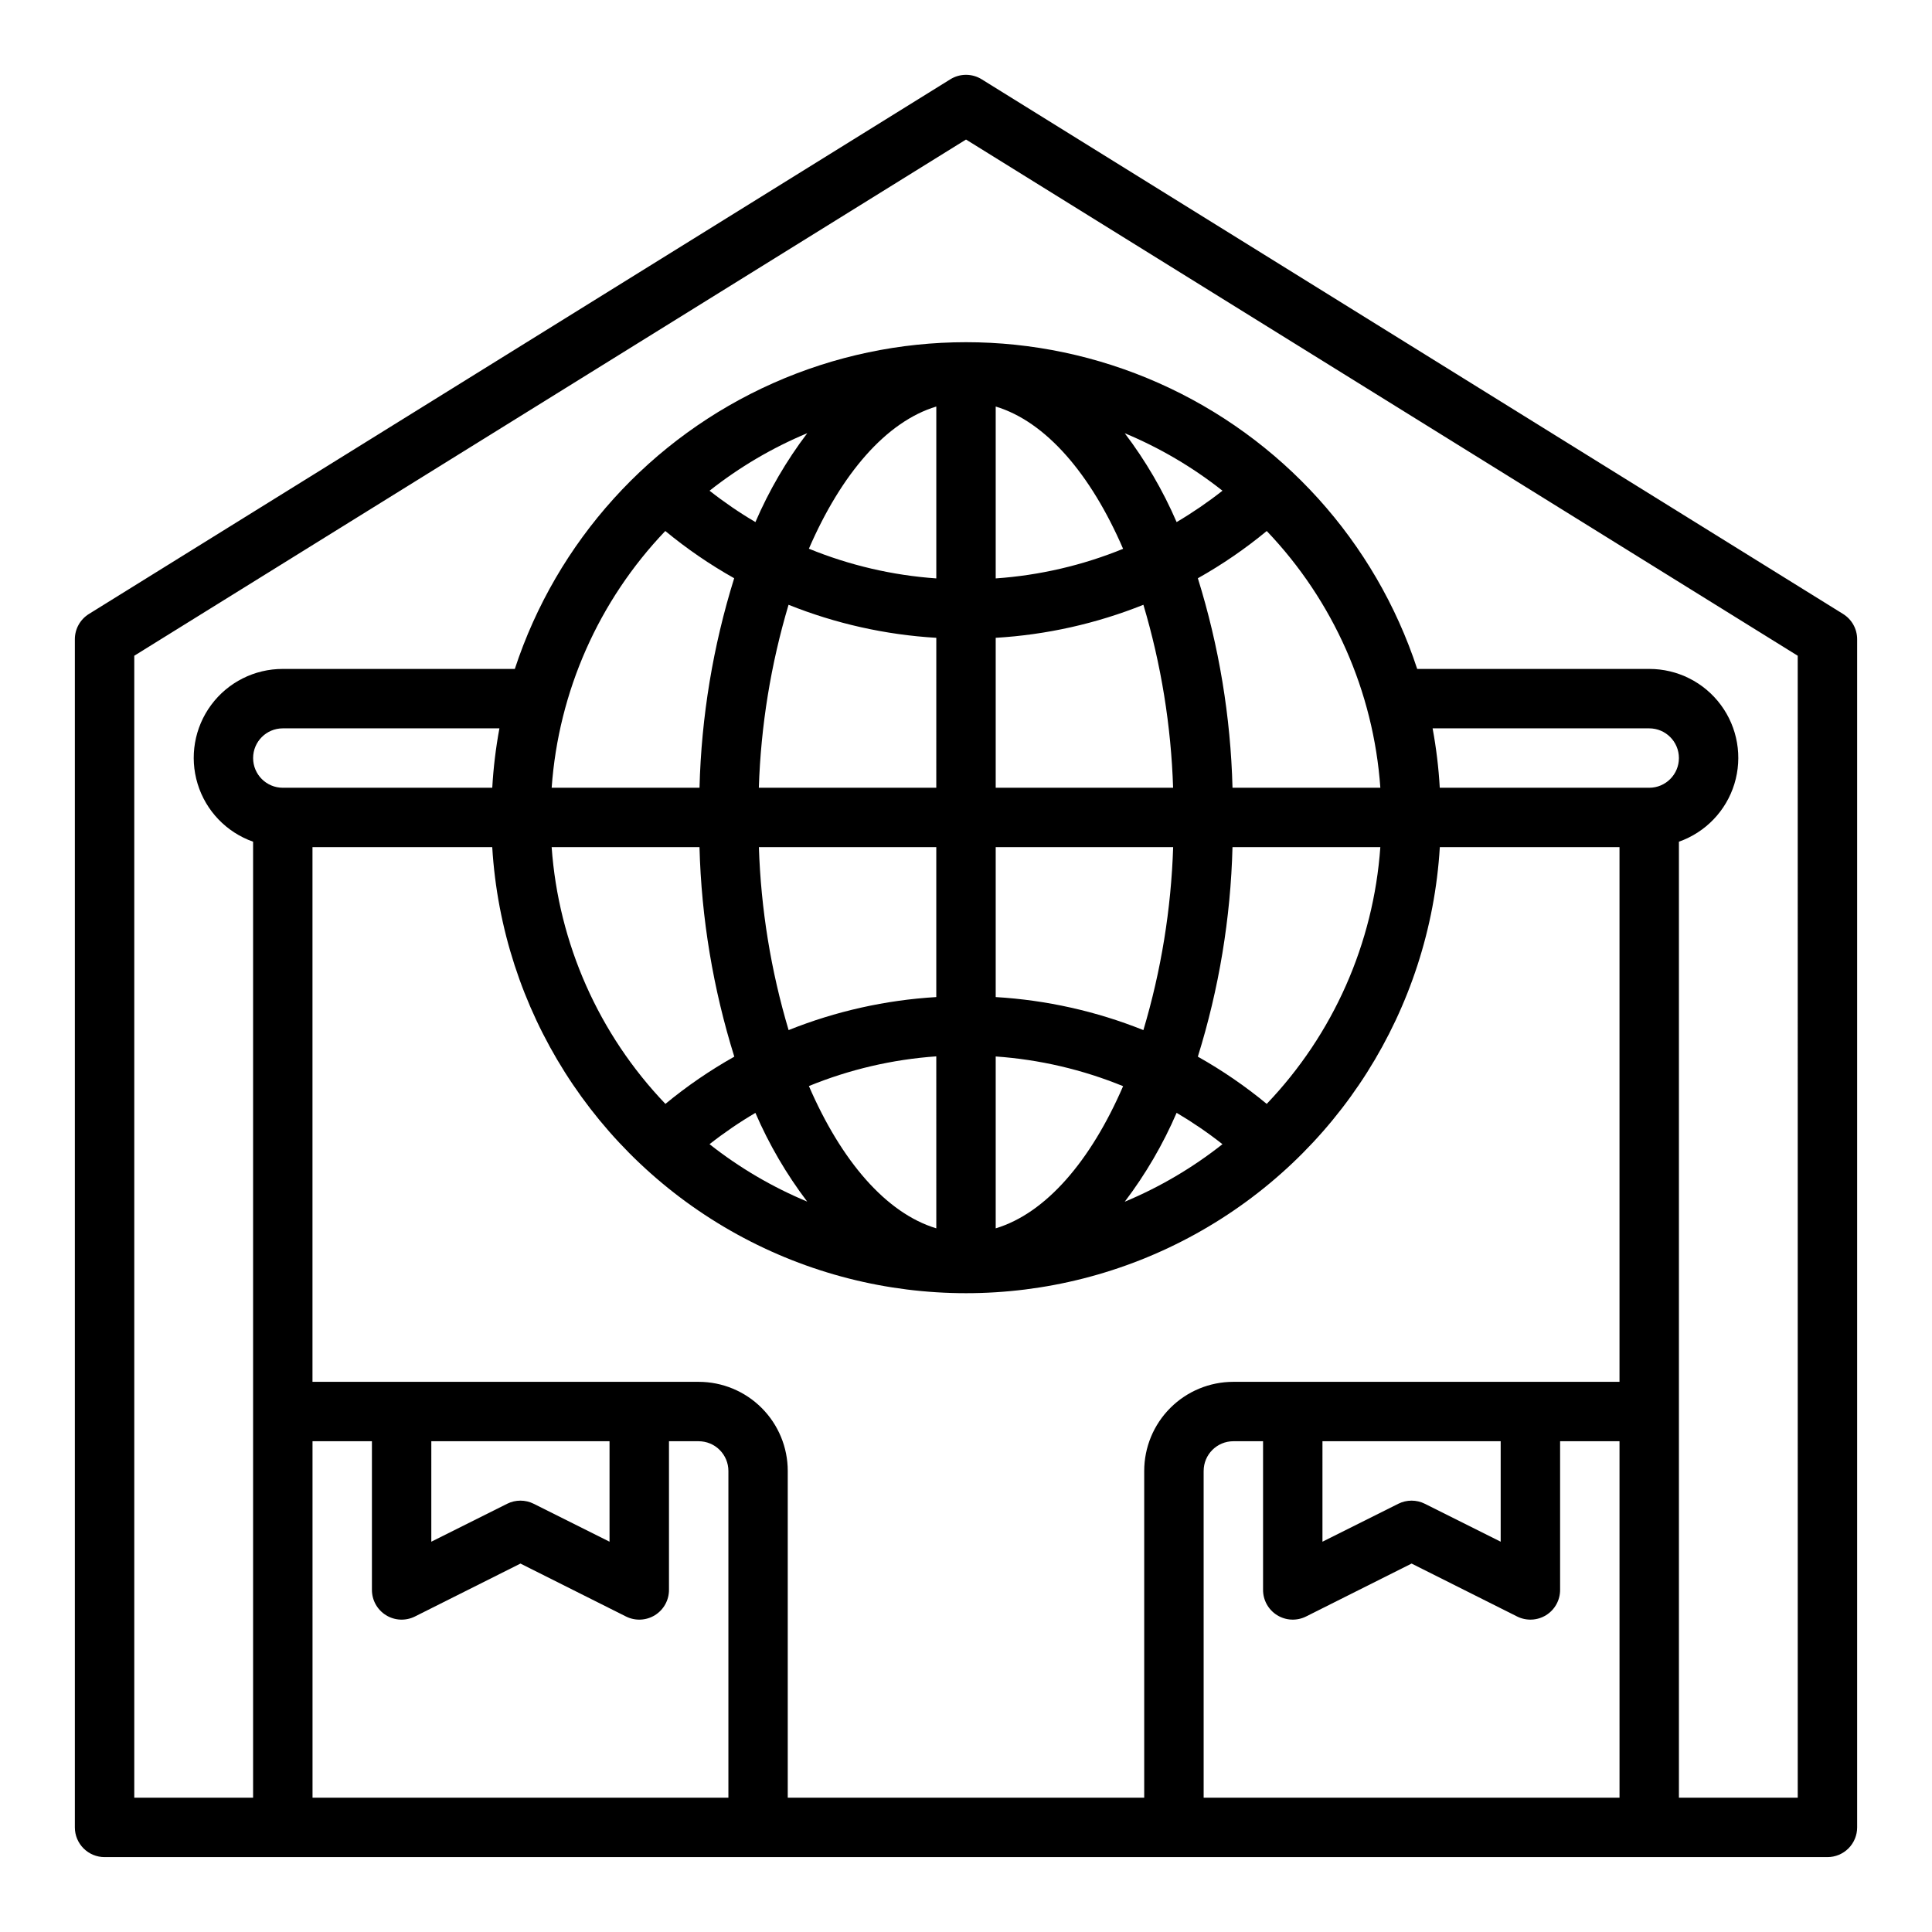 <?xml version="1.0" encoding="UTF-8"?>
<!-- Uploaded to: SVG Repo, www.svgrepo.com, Generator: SVG Repo Mixer Tools -->
<svg fill="#000000" width="800px" height="800px" version="1.1" viewBox="144 144 512 512" xmlns="http://www.w3.org/2000/svg">
 <path d="m632.44 306.71-228.29-141.7c-2.543-1.578-5.758-1.578-8.297 0l-228.29 141.7c-2.316 1.438-3.727 3.969-3.727 6.691v314.88c0 2.086 0.832 4.09 2.309 5.566 1.477 1.473 3.477 2.305 5.566 2.305h456.58c2.086 0 4.09-0.832 5.566-2.305 1.473-1.477 2.305-3.481 2.305-5.566v-314.88c0-2.723-1.41-5.254-3.723-6.691zm-303.29 203.49h-102.34v-141.7h47.637c2.598 43.059 27.078 81.785 64.863 102.6 37.785 20.812 83.602 20.812 121.39 0 37.785-20.816 62.27-59.543 64.867-102.6h47.617v141.7h-102.34c-6.266 0-12.27 2.488-16.699 6.918-4.43 4.426-6.918 10.434-6.918 16.699v86.59h-94.465v-86.59c0-6.266-2.488-12.273-6.918-16.699-4.426-4.43-10.434-6.918-16.699-6.918zm-70.848 15.742h47.23v26.625l-20.098-10.051h0.004c-2.215-1.109-4.824-1.109-7.039 0l-20.098 10.051zm71.07-157.44v0.004c0.5 18.844 3.606 37.527 9.227 55.52-6.445 3.621-12.555 7.809-18.258 12.516-17.672-18.473-28.336-42.535-30.148-68.035zm180.43 0v0.004c-1.801 25.492-12.453 49.559-30.109 68.035-5.699-4.707-11.809-8.895-18.254-12.516 5.606-17.996 8.699-36.68 9.184-55.52zm-101.93 101.02v-45.547c11.602 0.812 22.996 3.469 33.762 7.871-8.57 19.809-20.457 33.668-33.762 37.676zm-15.742 0c-13.305-4.008-25.191-17.871-33.762-37.707h-0.004c10.766-4.402 22.16-7.059 33.762-7.871zm-34.195-7.086-0.004 0.004c-9.285-3.867-18-8.988-25.898-15.219 3.863-3.035 7.922-5.805 12.156-8.297 3.613 8.367 8.23 16.27 13.742 23.531zm97.879-23.527c4.231 2.496 8.293 5.273 12.152 8.312-7.894 6.242-16.609 11.375-25.898 15.25 5.516-7.269 10.133-15.184 13.746-23.562zm-8.801-21.922c-12.492-5.004-25.711-7.957-39.141-8.754v-39.73h47.027c-0.535 16.434-3.188 32.727-7.887 48.484zm-39.141-64.23v-39.73c13.43-0.797 26.648-3.754 39.141-8.754 4.695 15.758 7.34 32.055 7.871 48.484zm0-55.473v-45.547c13.305 4.008 25.191 17.871 33.762 37.707-10.766 4.391-22.164 7.035-33.762 7.84zm-15.742-45.547v45.547h-0.004c-11.602-0.812-22.996-3.473-33.762-7.871 8.574-19.809 20.461-33.672 33.762-37.676zm0 61.293-0.004 39.727h-47.027c0.531-16.43 3.18-32.727 7.875-48.484 12.496 5.004 25.715 7.961 39.152 8.754zm-0.004 55.473v39.73c-13.43 0.797-26.645 3.75-39.137 8.754-4.695-15.758-7.344-32.055-7.875-48.484zm102.34 157.44h47.23v26.625l-20.098-10.051h0.004c-2.215-1.109-4.824-1.109-7.039 0l-20.098 10.051zm-31.488 7.871 0.004 0.004c0-4.348 3.523-7.875 7.871-7.875h7.871v39.363c-0.016 2.734 1.391 5.281 3.715 6.727 2.324 1.445 5.231 1.578 7.676 0.355l27.969-14.027 27.969 14.027c2.449 1.223 5.356 1.09 7.68-0.355 2.32-1.445 3.727-3.992 3.711-6.727v-39.363h15.742l0.004 94.465h-110.21zm118.08-181.05h-55.504c-0.301-5.281-0.934-10.539-1.898-15.742h57.402c4.348 0 7.871 3.523 7.871 7.871 0 4.348-3.523 7.871-7.871 7.871zm-110.43 0c-0.484-18.84-3.578-37.527-9.184-55.52 6.445-3.621 12.555-7.809 18.254-12.52 17.656 18.48 28.309 42.547 30.109 68.039zm-14.812-70.406c-3.617-8.375-8.23-16.281-13.746-23.547 9.289 3.871 18.004 8.996 25.898 15.234-3.859 3.039-7.922 5.816-12.152 8.312zm-111.62 0c-4.234-2.496-8.297-5.273-12.156-8.312 7.894-6.242 16.609-11.375 25.898-15.25-5.516 7.269-10.129 15.184-13.742 23.562zm-23.883 2.363-0.004-0.004c5.703 4.711 11.812 8.898 18.258 12.52-5.609 17.996-8.703 36.684-9.188 55.527h-39.18c1.805-25.492 12.453-49.559 30.109-68.039zm-45.855 68.043h-55.508c-4.348 0-7.871-3.523-7.871-7.871 0-4.348 3.523-7.871 7.871-7.871h57.402c-0.965 5.203-1.598 10.461-1.895 15.742zm-47.637 173.18h15.742v39.359l0.004 0.004c-0.016 2.734 1.391 5.281 3.715 6.727 2.32 1.445 5.227 1.578 7.676 0.355l27.969-14.027 27.969 14.027c2.449 1.223 5.356 1.09 7.676-0.355 2.324-1.445 3.731-3.992 3.715-6.727v-39.363h7.871c2.09 0 4.094 0.832 5.566 2.309 1.477 1.477 2.309 3.477 2.309 5.566v86.59h-110.21zm393.6 94.465h-31.488v-253.35c7.055-2.484 12.512-8.172 14.703-15.324 2.188-7.152 0.855-14.918-3.598-20.926-4.453-6.012-11.496-9.547-18.977-9.535h-61.488c-11.098-33.797-35.984-61.32-68.5-75.758s-69.621-14.438-102.14 0c-32.516 14.438-57.398 41.961-68.5 75.758h-61.488c-7.481-0.012-14.52 3.523-18.973 9.535-4.453 6.008-5.789 13.773-3.598 20.926 2.188 7.152 7.644 12.84 14.699 15.324v253.35h-31.488v-302.63l220.42-136.8 220.41 136.8z"/>
</svg>